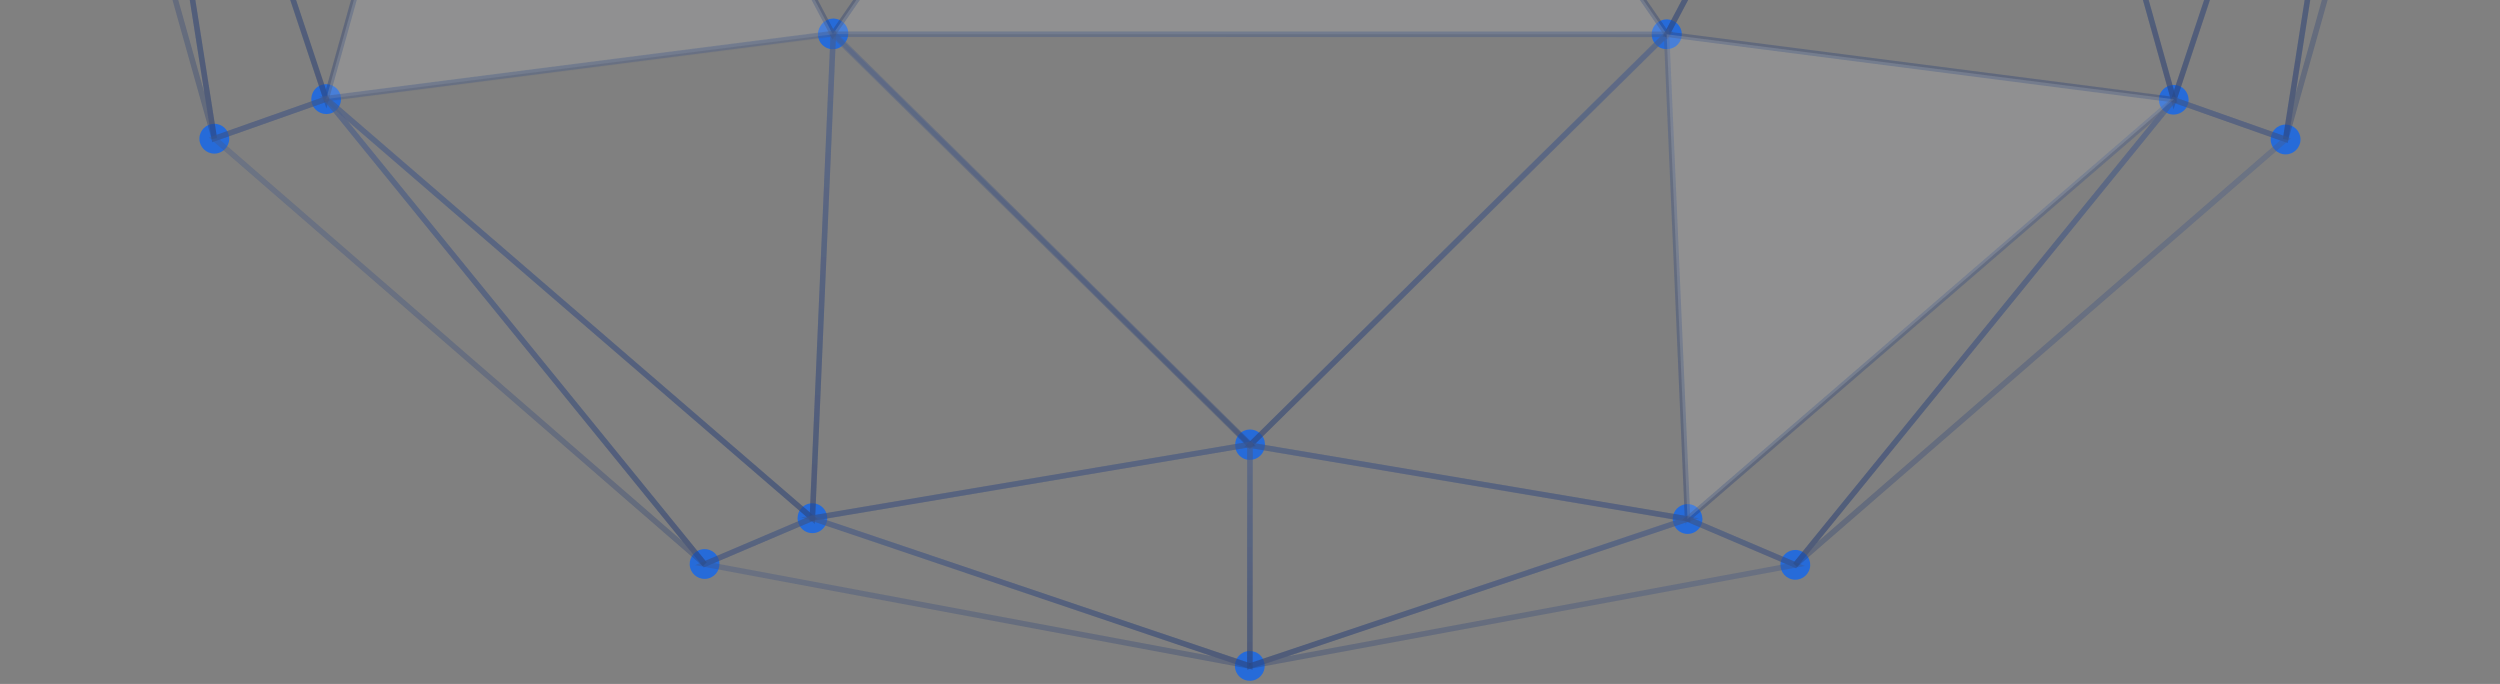 <svg width="435" height="119" viewBox="0 0 435 119" fill="none" xmlns="http://www.w3.org/2000/svg">
<rect x="0" y="0" width="435" height="119" fill="#808080" stroke="none"/>
<g opacity="0.7" clip-path="url(#clip0_175_673)">
<path d="M290.239 8.534C290.298 8.534 290.366 8.534 290.425 8.518C291.158 8.408 291.79 8.003 292.186 7.414C292.464 7.001 292.633 6.503 292.633 5.964C292.633 5.425 292.472 4.927 292.186 4.514C291.748 3.874 291.031 3.444 290.214 3.385C290.172 3.385 290.13 3.377 290.087 3.368C290.071 3.368 290.054 3.368 290.045 3.368C290.045 3.368 290.028 3.368 290.012 3.368C290.003 3.368 289.995 3.368 289.978 3.368C289.91 3.368 289.843 3.385 289.776 3.385C289.7 3.385 289.624 3.394 289.557 3.41C289.43 3.427 289.321 3.461 289.203 3.503C289.169 3.512 289.135 3.52 289.101 3.537C288.958 3.587 288.823 3.655 288.697 3.731C288.697 3.731 288.68 3.731 288.672 3.739C287.913 4.194 287.391 5.012 287.391 5.964C287.391 6.984 287.981 7.852 288.832 8.282C288.849 8.282 288.857 8.298 288.874 8.307C289 8.366 289.135 8.416 289.278 8.45C289.304 8.45 289.329 8.475 289.354 8.475C289.363 8.475 289.371 8.475 289.38 8.475C289.481 8.501 289.59 8.509 289.691 8.526C289.767 8.534 289.851 8.551 289.927 8.551C289.944 8.551 289.961 8.551 289.969 8.551C289.978 8.551 289.986 8.551 290.003 8.551C290.012 8.551 290.02 8.551 290.037 8.551C290.104 8.551 290.172 8.534 290.239 8.534Z" fill="#0062FF"/>
<path d="M380.802 17.206C380.802 17.105 380.794 17.004 380.769 16.903C380.752 16.827 380.735 16.751 380.71 16.675C380.684 16.591 380.659 16.507 380.634 16.423C380.6 16.347 380.566 16.271 380.524 16.195C380.49 16.119 380.448 16.044 380.406 15.976C380.364 15.909 380.313 15.841 380.263 15.774C380.212 15.706 380.162 15.639 380.103 15.58C380.044 15.521 379.985 15.47 379.926 15.411C379.858 15.352 379.799 15.302 379.732 15.251C379.664 15.201 379.589 15.159 379.513 15.116C379.445 15.074 379.378 15.032 379.302 15.007C379.209 14.965 379.117 14.939 379.024 14.906C378.973 14.889 378.923 14.864 378.872 14.847C378.855 14.847 378.839 14.847 378.822 14.847C378.729 14.83 378.636 14.813 378.544 14.805C378.459 14.796 378.375 14.779 378.291 14.779C378.274 14.779 378.249 14.779 378.232 14.779C378.164 14.779 378.105 14.796 378.046 14.796C377.954 14.796 377.869 14.805 377.777 14.822C377.692 14.838 377.608 14.864 377.524 14.889C377.448 14.914 377.372 14.931 377.296 14.956C377.212 14.99 377.128 15.032 377.044 15.074C376.976 15.108 376.909 15.142 376.85 15.184C376.774 15.234 376.698 15.285 376.631 15.344C376.572 15.395 376.513 15.437 376.454 15.487C376.386 15.546 376.336 15.614 376.277 15.681C376.226 15.74 376.175 15.799 376.125 15.858C376.074 15.934 376.024 16.01 375.982 16.094C375.948 16.161 375.906 16.22 375.872 16.288C375.83 16.381 375.796 16.482 375.763 16.574C375.746 16.625 375.72 16.667 375.712 16.726C375.712 16.743 375.712 16.76 375.712 16.777C375.687 16.869 375.678 16.962 375.67 17.063C375.661 17.148 375.645 17.232 375.645 17.308C375.645 17.324 375.645 17.35 375.645 17.367C375.645 17.434 375.661 17.493 375.661 17.552C375.661 17.645 375.67 17.729 375.687 17.822C375.704 17.906 375.729 17.99 375.746 18.066C375.771 18.142 375.788 18.226 375.822 18.302C375.855 18.386 375.897 18.462 375.931 18.538C375.965 18.605 375.998 18.681 376.041 18.749C376.083 18.825 376.142 18.884 376.192 18.951C376.243 19.018 376.293 19.086 376.352 19.145C376.411 19.204 376.47 19.254 376.529 19.305C376.597 19.364 376.656 19.415 376.732 19.465C376.799 19.516 376.875 19.558 376.942 19.6C377.018 19.642 377.086 19.684 377.161 19.718C377.246 19.76 377.33 19.785 377.423 19.811C377.482 19.828 377.532 19.861 377.591 19.87C377.608 19.87 377.633 19.87 377.65 19.878C377.735 19.895 377.819 19.903 377.903 19.912C377.996 19.92 378.089 19.937 378.181 19.937C378.198 19.937 378.215 19.937 378.232 19.937C378.291 19.937 378.341 19.92 378.392 19.92C378.493 19.92 378.594 19.912 378.695 19.886C378.771 19.87 378.839 19.853 378.914 19.828C379.007 19.802 379.091 19.777 379.176 19.743C379.252 19.718 379.319 19.676 379.386 19.642C379.462 19.6 379.547 19.566 379.622 19.516C379.69 19.474 379.749 19.431 379.808 19.381C379.884 19.322 379.951 19.271 380.018 19.212C380.069 19.162 380.12 19.103 380.17 19.052C380.229 18.985 380.297 18.917 380.347 18.841C380.389 18.774 380.431 18.707 380.465 18.639C380.507 18.563 380.558 18.488 380.592 18.403C380.625 18.327 380.651 18.243 380.684 18.159C380.701 18.1 380.735 18.041 380.752 17.982C380.752 17.965 380.752 17.94 380.76 17.923C380.777 17.847 380.785 17.763 380.794 17.678C380.802 17.586 380.819 17.493 380.819 17.392C380.819 17.375 380.819 17.358 380.819 17.341C380.819 17.282 380.802 17.232 380.802 17.181V17.206Z" fill="#0062FF"/>
<path d="M296.207 90.165C296.207 90.046 296.19 89.937 296.173 89.827C296.173 89.785 296.156 89.752 296.148 89.709C296.114 89.575 296.08 89.448 296.03 89.322C296.03 89.305 296.013 89.296 296.013 89.28C295.709 88.563 295.094 87.99 294.277 87.788C293.021 87.468 291.748 88.133 291.26 89.288C291.243 89.322 291.234 89.347 291.226 89.381C291.192 89.474 291.15 89.558 291.125 89.659C291.125 89.693 291.125 89.718 291.108 89.752C291.091 89.811 291.091 89.878 291.083 89.937C291.066 90.046 291.049 90.148 291.049 90.257C291.049 90.282 291.049 90.299 291.049 90.316C291.049 90.384 291.066 90.443 291.066 90.51C291.066 90.586 291.074 90.662 291.091 90.738C291.108 90.864 291.142 90.982 291.184 91.092C291.192 91.125 291.201 91.159 291.217 91.193C291.268 91.344 291.335 91.479 291.42 91.614C291.866 92.381 292.692 92.903 293.645 92.903C294.673 92.903 295.558 92.297 295.979 91.429C296.046 91.285 296.097 91.142 296.139 90.982C296.139 90.965 296.156 90.948 296.156 90.931C296.156 90.931 296.156 90.923 296.156 90.915C296.181 90.805 296.198 90.687 296.207 90.569C296.207 90.502 296.223 90.426 296.232 90.358C296.232 90.341 296.232 90.325 296.232 90.308C296.232 90.257 296.223 90.207 296.215 90.156L296.207 90.165Z" fill="#0062FF"/>
<path d="M397.692 26.864C399.126 26.864 400.288 25.702 400.288 24.269C400.288 22.835 399.126 21.673 397.692 21.673C396.259 21.673 395.097 22.835 395.097 24.269C395.097 25.702 396.259 26.864 397.692 26.864Z" fill="#0062FF"/>
<path d="M313.028 95.769C311.637 95.415 310.23 96.258 309.876 97.64C309.522 99.03 310.365 100.438 311.747 100.792C313.137 101.146 314.545 100.303 314.899 98.921C315.253 97.53 314.41 96.123 313.028 95.769Z" fill="#0062FF"/>
<path d="M220.096 77.262C220.096 77.177 220.079 77.102 220.071 77.017C220.062 76.925 220.054 76.823 220.029 76.731C220.029 76.714 220.029 76.697 220.029 76.68C220.012 76.63 219.995 76.579 219.978 76.528C219.944 76.427 219.919 76.335 219.869 76.242C219.835 76.175 219.801 76.107 219.759 76.048C219.717 75.964 219.666 75.888 219.616 75.812C219.574 75.745 219.515 75.694 219.464 75.635C219.405 75.568 219.346 75.5 219.287 75.441C219.228 75.391 219.169 75.34 219.11 75.298C219.043 75.239 218.967 75.189 218.891 75.138C218.832 75.096 218.765 75.062 218.697 75.028C218.613 74.986 218.537 74.944 218.444 74.91C218.368 74.885 218.293 74.86 218.217 74.843C218.132 74.818 218.048 74.792 217.964 74.776C217.88 74.759 217.787 74.759 217.694 74.75C217.635 74.75 217.568 74.734 217.509 74.734C217.492 74.734 217.467 74.734 217.45 74.734C217.366 74.734 217.281 74.75 217.197 74.759C217.104 74.767 217.012 74.776 216.919 74.801C216.902 74.801 216.885 74.801 216.868 74.801C216.818 74.818 216.767 74.843 216.717 74.86C216.624 74.894 216.531 74.919 216.438 74.961C216.363 74.995 216.295 75.037 216.228 75.071C216.152 75.113 216.076 75.155 216.009 75.205C215.941 75.256 215.874 75.315 215.815 75.365C215.756 75.416 215.688 75.475 215.638 75.534C215.579 75.593 215.528 75.66 215.478 75.728C215.427 75.795 215.377 75.854 215.334 75.93C215.292 75.998 215.25 76.073 215.216 76.149C215.183 76.225 215.141 76.293 215.107 76.377C215.073 76.461 215.048 76.545 215.031 76.63C215.014 76.689 214.989 76.748 214.981 76.807C214.981 76.807 214.981 76.807 214.981 76.815C214.981 76.832 214.981 76.849 214.981 76.866C214.955 76.958 214.947 77.051 214.938 77.152C214.93 77.237 214.913 77.321 214.913 77.397C214.913 77.413 214.913 77.439 214.913 77.456C214.913 77.523 214.93 77.582 214.93 77.641C214.93 77.734 214.938 77.818 214.955 77.911C214.972 77.995 214.997 78.079 215.014 78.155C215.04 78.231 215.056 78.315 215.09 78.391C215.124 78.475 215.166 78.551 215.2 78.627C215.233 78.694 215.267 78.77 215.309 78.838C215.351 78.914 215.41 78.972 215.461 79.04C215.511 79.107 215.562 79.175 215.621 79.234C215.68 79.293 215.739 79.343 215.798 79.394C215.865 79.453 215.924 79.504 216 79.554C216.068 79.605 216.144 79.647 216.211 79.689C216.287 79.731 216.354 79.773 216.43 79.807C216.514 79.849 216.599 79.874 216.691 79.9C216.75 79.916 216.801 79.95 216.86 79.959C216.877 79.959 216.902 79.959 216.919 79.967C217.003 79.984 217.087 79.992 217.172 80.001C217.264 80.009 217.357 80.026 217.45 80.026C217.467 80.026 217.484 80.026 217.5 80.026C217.559 80.026 217.61 80.009 217.66 80.009C217.762 80.009 217.863 80.001 217.964 79.975C218.04 79.959 218.107 79.942 218.183 79.916C218.276 79.891 218.36 79.866 218.444 79.832C218.52 79.807 218.588 79.765 218.655 79.731C218.731 79.689 218.815 79.655 218.883 79.605C218.95 79.562 219.009 79.52 219.068 79.47C219.144 79.411 219.211 79.36 219.279 79.301C219.329 79.251 219.38 79.192 219.43 79.141C219.489 79.074 219.548 79.006 219.607 78.93C219.649 78.863 219.692 78.796 219.725 78.728C219.767 78.652 219.818 78.576 219.852 78.492C219.885 78.408 219.911 78.324 219.944 78.239C219.961 78.18 219.995 78.121 220.012 78.062C220.012 78.046 220.012 78.02 220.02 78.003C220.02 77.97 220.037 77.927 220.046 77.894C220.062 77.843 220.071 77.793 220.079 77.734C220.096 77.641 220.096 77.557 220.105 77.464C220.105 77.405 220.121 77.346 220.121 77.279C220.121 77.262 220.121 77.237 220.121 77.22L220.096 77.262Z" fill="#0062FF"/>
<path d="M143.776 91.058C143.776 91.058 143.792 90.99 143.809 90.957C143.843 90.839 143.877 90.721 143.902 90.603C143.919 90.527 143.919 90.451 143.927 90.367C143.927 90.299 143.944 90.24 143.944 90.173C143.944 90.148 143.944 90.131 143.944 90.114C143.944 90.004 143.927 89.903 143.91 89.794C143.902 89.735 143.894 89.667 143.885 89.608C143.885 89.575 143.885 89.549 143.868 89.516C143.843 89.414 143.801 89.33 143.767 89.237C143.759 89.204 143.75 89.178 143.733 89.145C143.245 87.99 141.972 87.324 140.716 87.645C139.907 87.855 139.292 88.428 138.98 89.136C138.98 89.153 138.963 89.162 138.963 89.178C138.913 89.305 138.871 89.431 138.845 89.566C138.837 89.608 138.82 89.642 138.82 89.684C138.803 89.794 138.795 89.912 138.786 90.021C138.786 90.072 138.77 90.122 138.77 90.173C138.77 90.19 138.77 90.207 138.77 90.224C138.77 90.291 138.786 90.367 138.795 90.434C138.803 90.552 138.82 90.662 138.845 90.78C138.845 90.78 138.845 90.788 138.845 90.796C138.845 90.813 138.862 90.83 138.862 90.847C138.904 90.999 138.955 91.15 139.022 91.294C139.444 92.162 140.32 92.769 141.357 92.769C142.309 92.769 143.135 92.246 143.582 91.479C143.658 91.344 143.725 91.21 143.784 91.058H143.776Z" fill="#0062FF"/>
<path d="M146.321 3.596C146.321 3.596 146.304 3.596 146.295 3.587C146.169 3.511 146.034 3.444 145.891 3.393C145.857 3.377 145.823 3.377 145.79 3.36C145.672 3.326 145.554 3.292 145.436 3.267C145.36 3.25 145.292 3.25 145.216 3.242C145.149 3.242 145.082 3.225 145.014 3.225C144.989 3.225 144.972 3.225 144.947 3.225C144.846 3.225 144.753 3.242 144.652 3.259C144.584 3.267 144.509 3.275 144.441 3.292C144.416 3.292 144.382 3.292 144.357 3.309C144.273 3.334 144.188 3.368 144.104 3.402C144.062 3.419 144.011 3.436 143.969 3.452C143.834 3.511 143.708 3.579 143.582 3.663C143.573 3.663 143.565 3.672 143.548 3.68C143.177 3.933 142.882 4.27 142.68 4.666C142.452 5.054 142.317 5.492 142.317 5.972C142.317 7.405 143.48 8.568 144.913 8.568C145.84 8.568 146.649 8.071 147.113 7.338C147.416 6.916 147.602 6.394 147.602 5.829C147.602 4.877 147.087 4.059 146.321 3.604V3.596Z" fill="#0062FF"/>
<path d="M218.343 113.433C218.031 113.324 217.694 113.265 217.349 113.281C217.18 113.281 217.003 113.315 216.826 113.357C215.436 113.711 214.601 115.119 214.955 116.509C215.309 117.9 216.717 118.734 218.107 118.38C219.498 118.026 220.332 116.619 219.978 115.228C219.759 114.36 219.127 113.711 218.343 113.425V113.433Z" fill="#0062FF"/>
<path d="M37.293 21.538C35.86 21.538 34.697 22.701 34.697 24.134C34.697 25.567 35.86 26.73 37.293 26.73C38.726 26.73 39.889 25.567 39.889 24.134C39.889 22.701 38.726 21.538 37.293 21.538Z" fill="#0062FF"/>
<path d="M59.052 18.403C59.094 18.327 59.128 18.251 59.162 18.167C59.195 18.091 59.212 18.015 59.237 17.931C59.263 17.847 59.288 17.771 59.297 17.687C59.313 17.594 59.313 17.51 59.322 17.417C59.322 17.358 59.339 17.299 59.339 17.232C59.339 17.215 59.339 17.189 59.339 17.173C59.339 17.088 59.322 17.012 59.313 16.928C59.305 16.836 59.297 16.734 59.271 16.642C59.271 16.625 59.271 16.608 59.271 16.591C59.254 16.541 59.237 16.49 59.221 16.439C59.187 16.338 59.162 16.246 59.111 16.153C59.077 16.085 59.044 16.018 59.002 15.959C58.959 15.875 58.909 15.799 58.858 15.723C58.816 15.656 58.757 15.605 58.707 15.546C58.648 15.479 58.589 15.411 58.53 15.352C58.471 15.302 58.412 15.251 58.353 15.209C58.285 15.15 58.209 15.099 58.133 15.049C58.075 15.007 58.007 14.973 57.94 14.939C57.855 14.897 57.779 14.855 57.687 14.821C57.611 14.796 57.535 14.771 57.459 14.754C57.375 14.729 57.291 14.703 57.206 14.687C57.122 14.67 57.029 14.67 56.937 14.661C56.878 14.661 56.81 14.644 56.751 14.644C56.734 14.644 56.709 14.644 56.692 14.644C56.608 14.644 56.524 14.661 56.44 14.67C56.347 14.678 56.254 14.687 56.161 14.712C56.145 14.712 56.128 14.712 56.111 14.712C56.06 14.729 56.01 14.754 55.959 14.771C55.866 14.805 55.774 14.83 55.681 14.872C55.605 14.906 55.538 14.948 55.47 14.982C55.395 15.024 55.319 15.066 55.251 15.116C55.184 15.167 55.116 15.226 55.057 15.276C54.998 15.327 54.931 15.386 54.88 15.445C54.821 15.504 54.771 15.571 54.72 15.639C54.67 15.706 54.619 15.765 54.577 15.841C54.535 15.909 54.493 15.984 54.459 16.06C54.425 16.136 54.383 16.203 54.349 16.288C54.316 16.372 54.291 16.456 54.274 16.541C54.257 16.616 54.231 16.692 54.215 16.768C54.198 16.869 54.189 16.97 54.181 17.072C54.181 17.122 54.164 17.181 54.164 17.232C54.164 17.248 54.164 17.265 54.164 17.282C54.164 17.375 54.181 17.468 54.189 17.569C54.198 17.653 54.206 17.737 54.223 17.813C54.223 17.83 54.223 17.855 54.231 17.872C54.248 17.931 54.274 17.99 54.299 18.049C54.324 18.133 54.349 18.218 54.392 18.302C54.425 18.386 54.476 18.462 54.518 18.538C54.56 18.605 54.594 18.673 54.636 18.74C54.687 18.816 54.754 18.884 54.813 18.951C54.864 19.01 54.906 19.06 54.965 19.111C55.032 19.17 55.099 19.229 55.175 19.288C55.234 19.338 55.293 19.381 55.361 19.423C55.437 19.473 55.513 19.507 55.597 19.549C55.664 19.583 55.732 19.617 55.807 19.65C55.892 19.684 55.984 19.709 56.069 19.735C56.145 19.752 56.212 19.777 56.288 19.794C56.389 19.811 56.49 19.819 56.591 19.827C56.642 19.827 56.692 19.844 56.751 19.844C56.768 19.844 56.785 19.844 56.802 19.844C56.895 19.844 56.987 19.827 57.08 19.819C57.164 19.811 57.249 19.802 57.324 19.785C57.341 19.785 57.367 19.785 57.383 19.777C57.442 19.76 57.493 19.735 57.552 19.718C57.636 19.692 57.729 19.659 57.813 19.625C57.889 19.591 57.965 19.549 58.032 19.507C58.108 19.465 58.176 19.423 58.243 19.381C58.31 19.33 58.378 19.271 58.445 19.212C58.504 19.162 58.563 19.103 58.622 19.052C58.681 18.993 58.732 18.926 58.782 18.858C58.833 18.791 58.883 18.723 58.934 18.656C58.976 18.588 59.01 18.521 59.044 18.445L59.052 18.403Z" fill="#0062FF"/>
<path d="M121.956 95.626C120.566 95.98 119.731 97.387 120.085 98.778C120.439 100.168 121.847 101.002 123.237 100.648C124.628 100.295 125.462 98.887 125.108 97.496C124.754 96.106 123.347 95.272 121.956 95.626Z" fill="#0062FF"/>
<path d="M217.476 -99.264L345.593 -99.255L290.038 5.981L217.476 -99.264Z" stroke="url(#paint0_linear_175_673)" stroke-opacity="0.35" stroke-width="0.962" stroke-miterlimit="10"/>
<path d="M89.376 -99.314L217.476 -99.247L144.914 5.981L89.376 -99.314Z" stroke="url(#paint1_linear_175_673)" stroke-opacity="0.35" stroke-width="0.962" stroke-miterlimit="10"/>
<path d="M17.917 -99.314H89.375L56.752 17.232L17.917 -99.314Z" stroke="url(#paint2_linear_175_673)" stroke-opacity="0.35" stroke-width="0.962" stroke-miterlimit="10"/>
<path opacity="0.2" d="M290.038 5.964L144.914 5.939L217.476 -99.289L290.038 5.964Z" fill="#F2F5FC" stroke="url(#paint3_linear_175_673)" stroke-opacity="0.35" stroke-width="0.962" stroke-miterlimit="10"/>
<path d="M144.914 5.964L290.038 5.981L217.476 77.481L144.914 5.964Z" stroke="url(#paint4_linear_175_673)" stroke-opacity="0.35" stroke-width="0.962" stroke-miterlimit="10"/>
<path opacity="0.2" d="M144.912 5.964L56.751 17.232L89.374 -99.314L144.912 5.964Z" fill="#F2F5FC" stroke="url(#paint5_linear_175_673)" stroke-opacity="0.35" stroke-width="0.962" stroke-miterlimit="10"/>
<path d="M417.051 -99.196L345.593 -99.255L378.233 17.392L417.051 -99.196Z" stroke="url(#paint6_linear_175_673)" stroke-opacity="0.35" stroke-width="0.962" stroke-miterlimit="10"/>
<path d="M432.38 -99.196H417.05L397.691 24.252L432.38 -99.196Z" stroke="url(#paint7_linear_175_673)" stroke-opacity="0.35" stroke-width="0.962" stroke-miterlimit="10"/>
<path d="M290.037 5.964L378.232 17.35L345.592 -99.255L290.037 5.964Z" stroke="url(#paint8_linear_175_673)" stroke-opacity="0.35" stroke-width="0.962" stroke-miterlimit="10"/>
<path d="M378.232 17.375L397.692 24.252L417.05 -99.196L378.232 17.375Z" stroke="url(#paint9_linear_175_673)" stroke-opacity="0.35" stroke-width="0.962" stroke-miterlimit="10"/>
<path d="M293.636 90.316L312.379 98.297L378.232 17.35L293.636 90.316Z" stroke="url(#paint10_linear_175_673)" stroke-opacity="0.35" stroke-width="0.962" stroke-miterlimit="10"/>
<path d="M217.476 77.464L293.636 90.299L289.979 5.938L217.476 77.464Z" stroke="url(#paint11_linear_175_673)" stroke-opacity="0.35" stroke-width="0.962" stroke-miterlimit="10"/>
<path opacity="0.2" d="M289.995 5.964L378.266 17.282L293.627 90.316L289.995 5.964Z" fill="#F2F5FC" stroke="url(#paint12_linear_175_673)" stroke-opacity="0.35" stroke-width="0.962" stroke-miterlimit="10"/>
<path d="M293.636 90.299L312.379 98.297L217.476 115.894L293.636 90.299Z" stroke="url(#paint13_linear_175_673)" stroke-opacity="0.35" stroke-width="0.962" stroke-miterlimit="10"/>
<path d="M217.476 77.464L293.636 90.316L217.476 115.894V77.464Z" stroke="url(#paint14_linear_175_673)" stroke-opacity="0.35" stroke-width="0.962" stroke-miterlimit="10"/>
<path d="M378.232 17.375L397.692 24.252L312.379 98.297L378.232 17.375Z" stroke="url(#paint15_linear_175_673)" stroke-opacity="0.35" stroke-width="0.962" stroke-miterlimit="10"/>
<path d="M2.596 -99.314H17.917L37.292 24.108L2.596 -99.314Z" stroke="url(#paint16_linear_175_673)" stroke-opacity="0.35" stroke-width="0.962" stroke-miterlimit="10"/>
<path d="M56.752 17.232L37.292 24.108L17.917 -99.314L56.752 17.232Z" stroke="url(#paint17_linear_175_673)" stroke-opacity="0.35" stroke-width="0.962" stroke-miterlimit="10"/>
<path d="M141.348 90.173L122.596 98.154L56.751 17.206L141.348 90.173Z" stroke="url(#paint18_linear_175_673)" stroke-opacity="0.35" stroke-width="0.962" stroke-miterlimit="10"/>
<path d="M217.509 77.321L141.349 90.156L145.006 5.795L217.509 77.321Z" stroke="url(#paint19_linear_175_673)" stroke-opacity="0.35" stroke-width="0.962" stroke-miterlimit="10"/>
<path d="M144.989 5.821L56.71 17.139L141.357 90.173L144.989 5.821Z" stroke="url(#paint20_linear_175_673)" stroke-opacity="0.35" stroke-width="0.962" stroke-miterlimit="10"/>
<path d="M141.348 90.156L122.597 98.154L217.475 115.894L141.348 90.156Z" stroke="url(#paint21_linear_175_673)" stroke-opacity="0.35" stroke-width="0.962" stroke-miterlimit="10"/>
<path d="M217.509 77.321L141.349 90.173L217.475 115.894L217.509 77.321Z" stroke="url(#paint22_linear_175_673)" stroke-opacity="0.35" stroke-width="0.962" stroke-miterlimit="10"/>
<path d="M56.751 17.232L37.292 24.109L122.597 98.154L56.751 17.232Z" stroke="url(#paint23_linear_175_673)" stroke-opacity="0.35" stroke-width="0.962" stroke-miterlimit="10"/>
</g>
<defs>
<linearGradient id="paint0_linear_175_673" x1="281.534" y1="-99.264" x2="281.534" y2="5.981" gradientUnits="userSpaceOnUse">
<stop stop-color="#2F4D8F"/>
<stop offset="1" stop-color="#07256D"/>
</linearGradient>
<linearGradient id="paint1_linear_175_673" x1="153.426" y1="-99.314" x2="153.426" y2="5.981" gradientUnits="userSpaceOnUse">
<stop stop-color="#2F4D8F"/>
<stop offset="1" stop-color="#07256D"/>
</linearGradient>
<linearGradient id="paint2_linear_175_673" x1="53.646" y1="-99.314" x2="53.646" y2="17.232" gradientUnits="userSpaceOnUse">
<stop stop-color="#2F4D8F"/>
<stop offset="1" stop-color="#07256D"/>
</linearGradient>
<linearGradient id="paint3_linear_175_673" x1="217.476" y1="-99.289" x2="217.476" y2="5.964" gradientUnits="userSpaceOnUse">
<stop stop-color="#2F4D8F"/>
<stop offset="1" stop-color="#07256D"/>
</linearGradient>
<linearGradient id="paint4_linear_175_673" x1="217.476" y1="5.964" x2="217.476" y2="77.481" gradientUnits="userSpaceOnUse">
<stop stop-color="#2F4D8F"/>
<stop offset="1" stop-color="#07256D"/>
</linearGradient>
<linearGradient id="paint5_linear_175_673" x1="100.832" y1="-99.314" x2="100.832" y2="17.232" gradientUnits="userSpaceOnUse">
<stop stop-color="#2F4D8F"/>
<stop offset="1" stop-color="#07256D"/>
</linearGradient>
<linearGradient id="paint6_linear_175_673" x1="381.322" y1="-99.255" x2="381.322" y2="17.392" gradientUnits="userSpaceOnUse">
<stop stop-color="#2F4D8F"/>
<stop offset="1" stop-color="#07256D"/>
</linearGradient>
<linearGradient id="paint7_linear_175_673" x1="415.035" y1="-99.196" x2="415.035" y2="24.252" gradientUnits="userSpaceOnUse">
<stop stop-color="#2F4D8F"/>
<stop offset="1" stop-color="#07256D"/>
</linearGradient>
<linearGradient id="paint8_linear_175_673" x1="334.135" y1="-99.255" x2="334.135" y2="17.35" gradientUnits="userSpaceOnUse">
<stop stop-color="#2F4D8F"/>
<stop offset="1" stop-color="#07256D"/>
</linearGradient>
<linearGradient id="paint9_linear_175_673" x1="397.641" y1="-99.196" x2="397.641" y2="24.252" gradientUnits="userSpaceOnUse">
<stop stop-color="#2F4D8F"/>
<stop offset="1" stop-color="#07256D"/>
</linearGradient>
<linearGradient id="paint10_linear_175_673" x1="335.934" y1="17.35" x2="335.934" y2="98.297" gradientUnits="userSpaceOnUse">
<stop stop-color="#2F4D8F"/>
<stop offset="1" stop-color="#07256D"/>
</linearGradient>
<linearGradient id="paint11_linear_175_673" x1="255.556" y1="5.938" x2="255.556" y2="90.299" gradientUnits="userSpaceOnUse">
<stop stop-color="#2F4D8F"/>
<stop offset="1" stop-color="#07256D"/>
</linearGradient>
<linearGradient id="paint12_linear_175_673" x1="334.131" y1="5.964" x2="334.131" y2="90.316" gradientUnits="userSpaceOnUse">
<stop stop-color="#2F4D8F"/>
<stop offset="1" stop-color="#07256D"/>
</linearGradient>
<linearGradient id="paint13_linear_175_673" x1="264.927" y1="90.299" x2="264.927" y2="115.894" gradientUnits="userSpaceOnUse">
<stop stop-color="#2F4D8F"/>
<stop offset="1" stop-color="#07256D"/>
</linearGradient>
<linearGradient id="paint14_linear_175_673" x1="255.556" y1="77.464" x2="255.556" y2="115.894" gradientUnits="userSpaceOnUse">
<stop stop-color="#2F4D8F"/>
<stop offset="1" stop-color="#07256D"/>
</linearGradient>
<linearGradient id="paint15_linear_175_673" x1="355.035" y1="17.375" x2="355.035" y2="98.297" gradientUnits="userSpaceOnUse">
<stop stop-color="#2F4D8F"/>
<stop offset="1" stop-color="#07256D"/>
</linearGradient>
<linearGradient id="paint16_linear_175_673" x1="19.944" y1="-99.314" x2="19.944" y2="24.108" gradientUnits="userSpaceOnUse">
<stop stop-color="#2F4D8F"/>
<stop offset="1" stop-color="#07256D"/>
</linearGradient>
<linearGradient id="paint17_linear_175_673" x1="37.334" y1="-99.314" x2="37.334" y2="24.108" gradientUnits="userSpaceOnUse">
<stop stop-color="#2F4D8F"/>
<stop offset="1" stop-color="#07256D"/>
</linearGradient>
<linearGradient id="paint18_linear_175_673" x1="99.049" y1="17.206" x2="99.049" y2="98.154" gradientUnits="userSpaceOnUse">
<stop stop-color="#2F4D8F"/>
<stop offset="1" stop-color="#07256D"/>
</linearGradient>
<linearGradient id="paint19_linear_175_673" x1="179.429" y1="5.795" x2="179.429" y2="90.156" gradientUnits="userSpaceOnUse">
<stop stop-color="#2F4D8F"/>
<stop offset="1" stop-color="#07256D"/>
</linearGradient>
<linearGradient id="paint20_linear_175_673" x1="100.85" y1="5.821" x2="100.85" y2="90.173" gradientUnits="userSpaceOnUse">
<stop stop-color="#2F4D8F"/>
<stop offset="1" stop-color="#07256D"/>
</linearGradient>
<linearGradient id="paint21_linear_175_673" x1="170.036" y1="90.156" x2="170.036" y2="115.894" gradientUnits="userSpaceOnUse">
<stop stop-color="#2F4D8F"/>
<stop offset="1" stop-color="#07256D"/>
</linearGradient>
<linearGradient id="paint22_linear_175_673" x1="179.429" y1="77.321" x2="179.429" y2="115.894" gradientUnits="userSpaceOnUse">
<stop stop-color="#2F4D8F"/>
<stop offset="1" stop-color="#07256D"/>
</linearGradient>
<linearGradient id="paint23_linear_175_673" x1="79.944" y1="17.232" x2="79.944" y2="98.154" gradientUnits="userSpaceOnUse">
<stop stop-color="#2F4D8F"/>
<stop offset="1" stop-color="#07256D"/>
</linearGradient>
<clipPath id="clip0_175_673">
<rect width="434.967" height="435.473" fill="white" transform="translate(0 -317)"/>
</clipPath>
</defs>
</svg>
